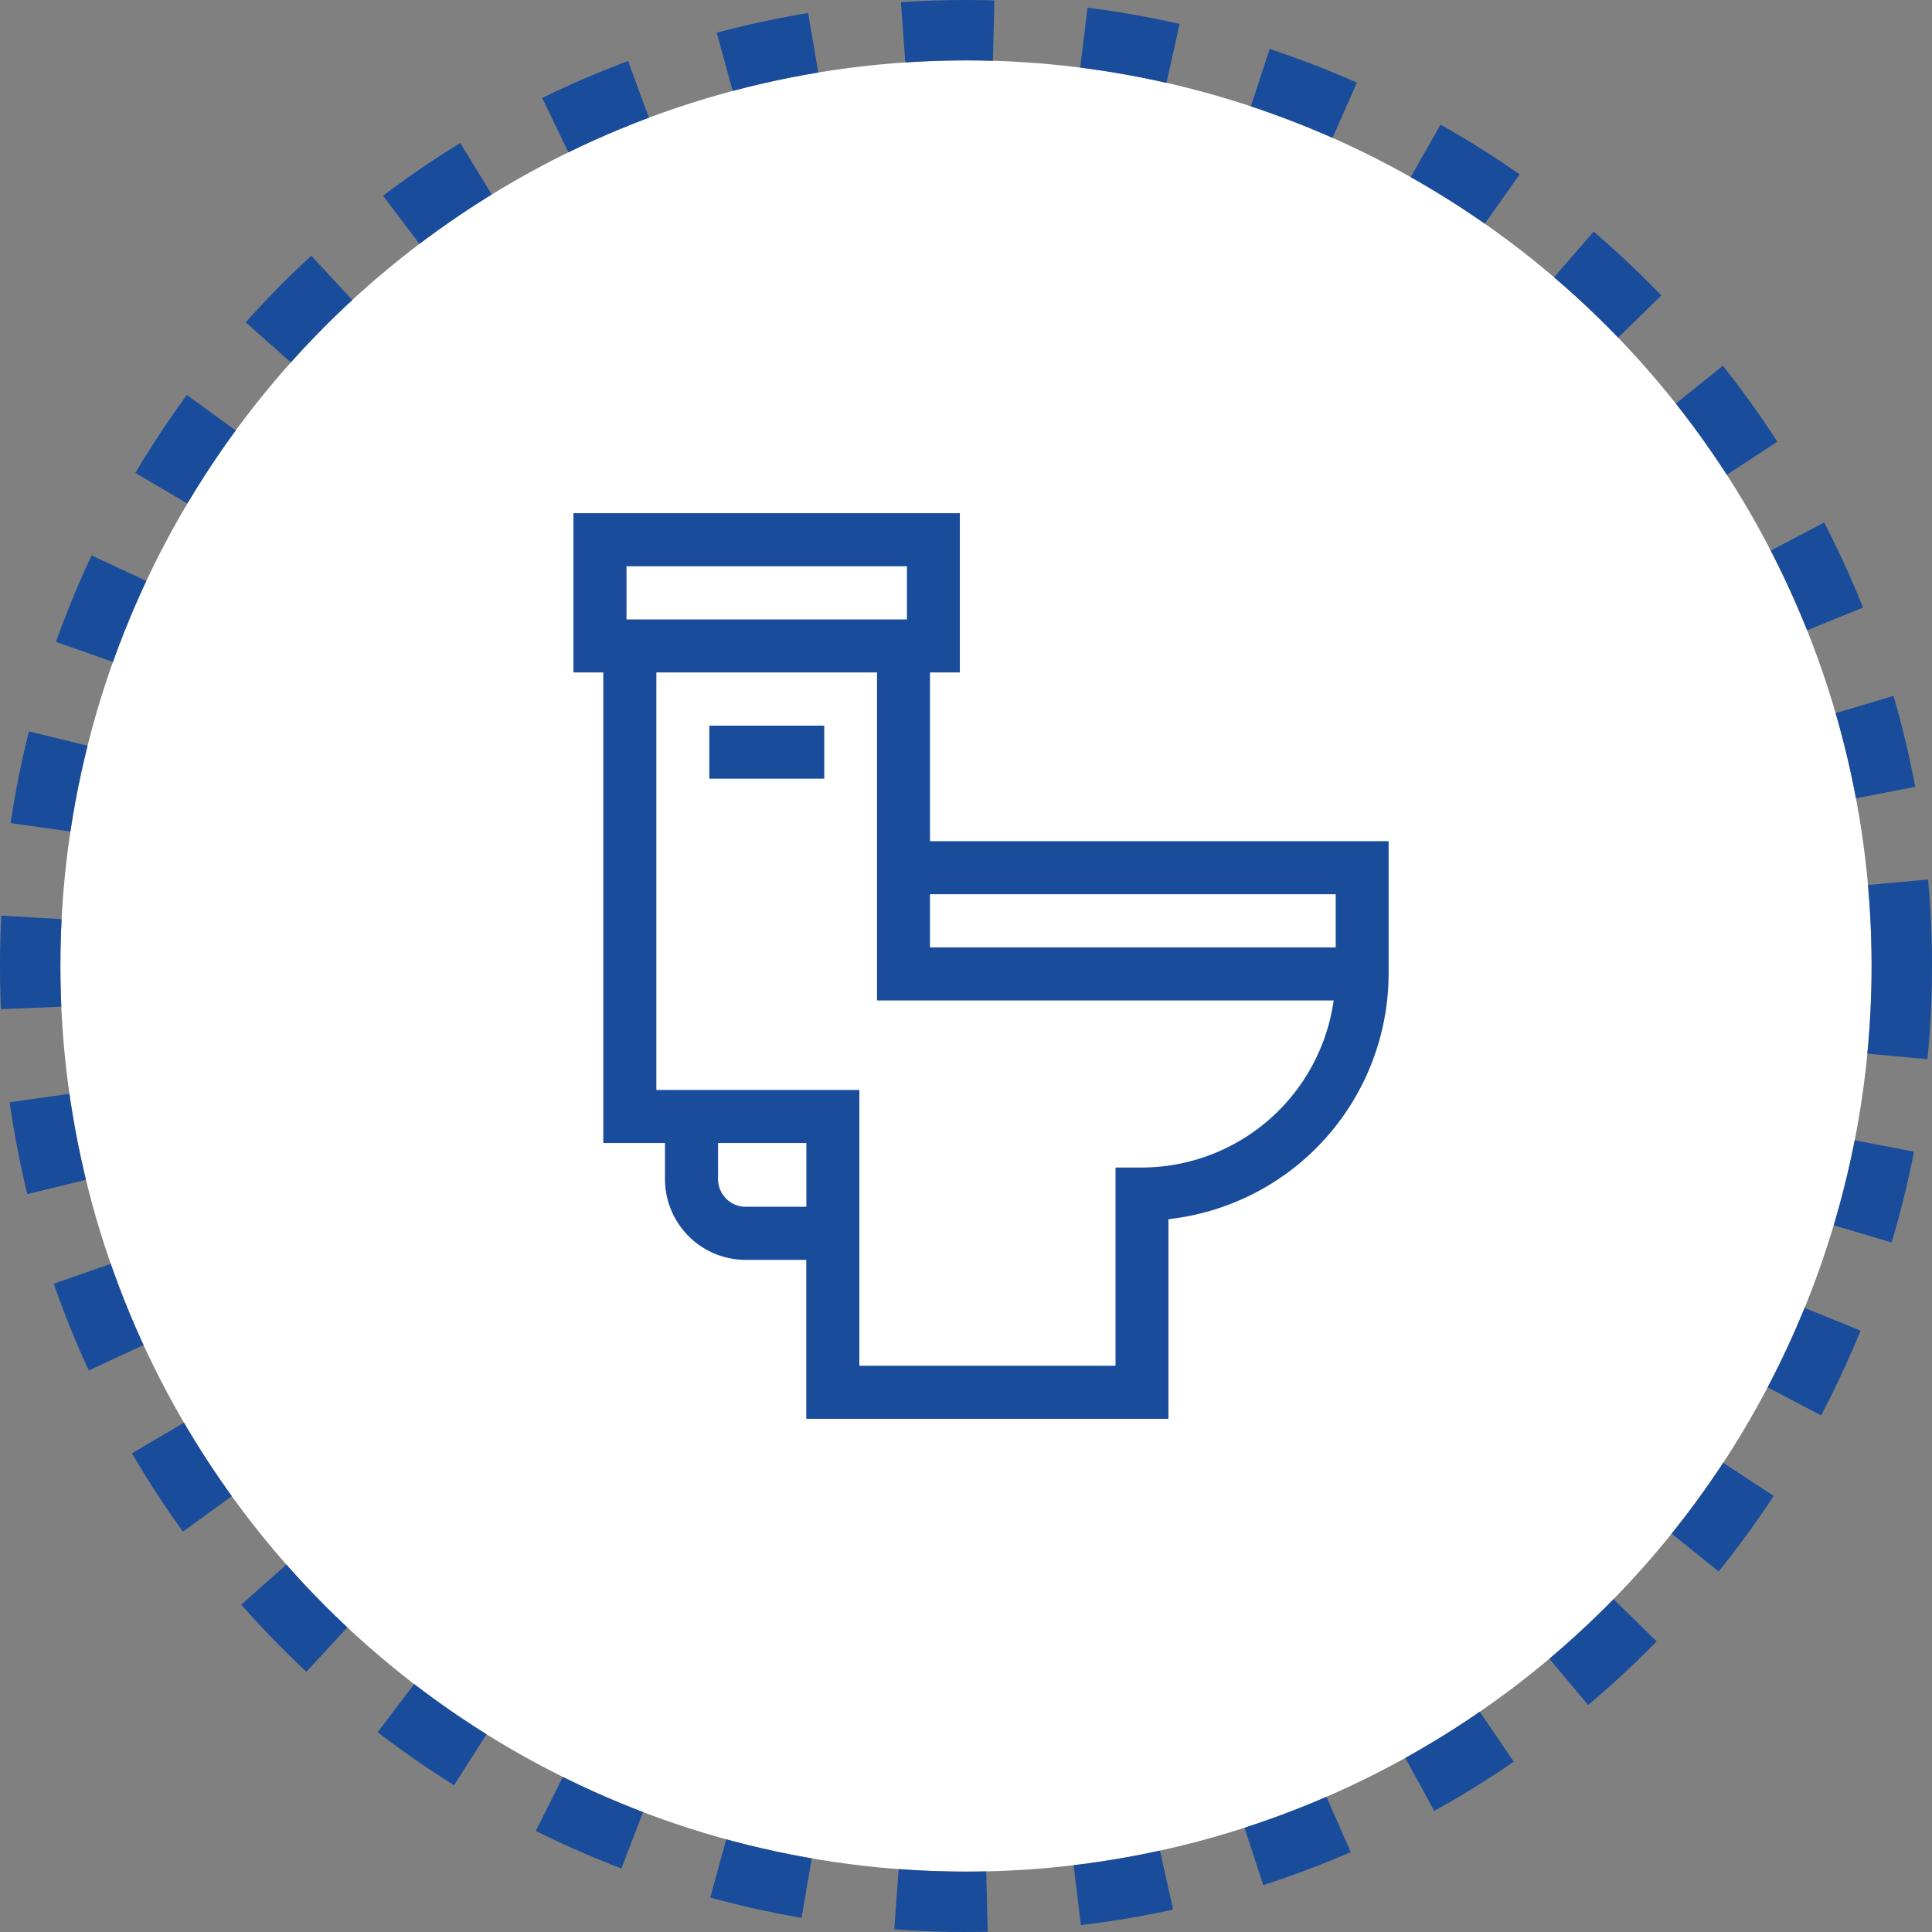 <svg xmlns="http://www.w3.org/2000/svg" width="64" height="64" viewBox="0 0 64 64"><rect x="0" y="0" width="64" height="64" fill="#808080" stroke="none"/><g id="Icon" transform="translate(-403 -1575)"><g id="Background" transform="translate(405 1577)" fill="#fff" stroke="#194c9b" stroke-width="2" stroke-dasharray="3 3"><circle cx="30" cy="30" r="30" stroke="none"></circle><circle cx="30" cy="30" r="31" fill="none"></circle></g><g id="toilet_1_" data-name="toilet (1)" transform="translate(396.979 1592)"><g id="Group_10" data-name="Group 10" transform="translate(25.021)"><g id="Group_9" data-name="Group 9"><path id="Path_19" data-name="Path 19" d="M36.828,10.865V5.276h.989V0h-12.8V5.276h.989V20.864h2.044v1.195a2.675,2.675,0,0,0,2.669,2.676h2.011V30H44.727V23.387a8.2,8.2,0,0,0,7.294-8.145V10.865H36.828ZM26.775,1.758h9.289V3.519H26.775Zm5.96,21.218H30.723a.918.918,0,0,1-.916-.918V20.864h2.926v2.112Zm11.116-1.3h-.877v6.566H34.488V19.106H27.764V5.276h7.31V16.142H50.2A6.432,6.432,0,0,1,43.85,21.676Zm6.418-7.292H36.828V12.623h13.44v1.761Z" transform="translate(-25.021)" fill="#194c9b"></path></g></g><g id="Group_12" data-name="Group 12" transform="translate(29.518 7.038)"><g id="Group_11" data-name="Group 11"><rect id="Rectangle_6" data-name="Rectangle 6" width="3.807" height="1.757" fill="#194c9b"></rect></g></g></g></g></svg>